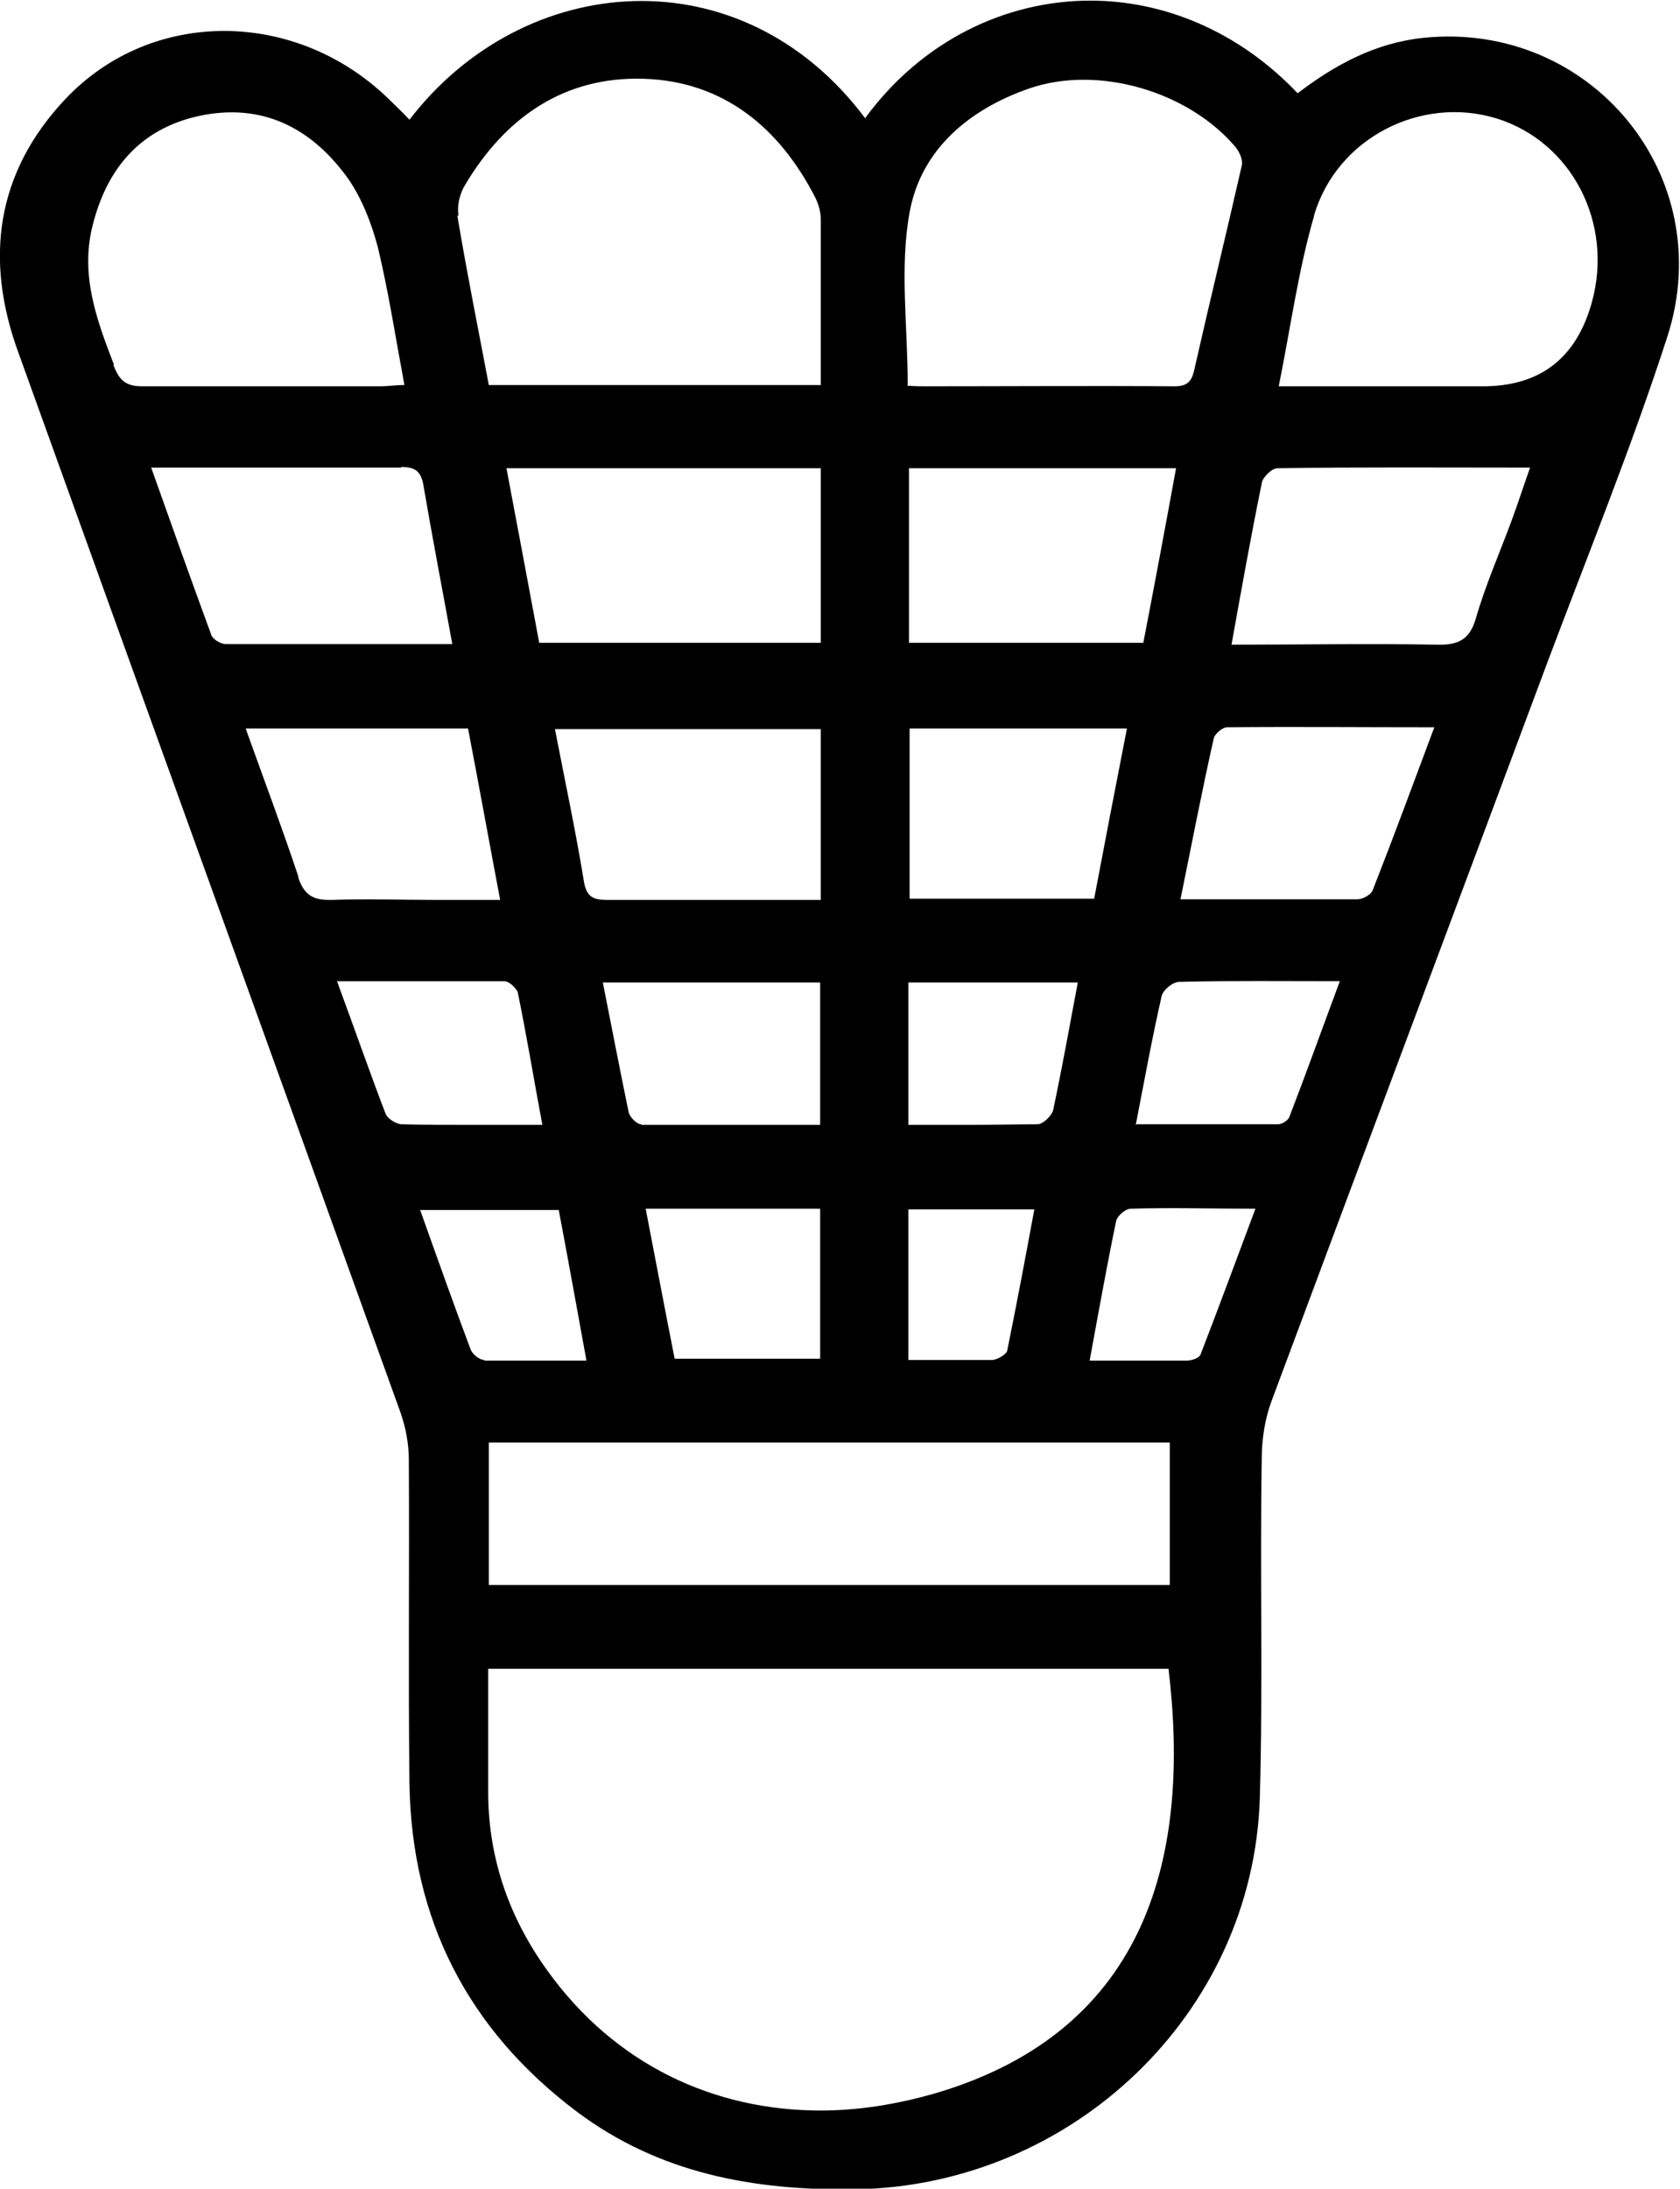 <svg xmlns="http://www.w3.org/2000/svg" id="Layer_1" viewBox="0 0 26.67 34.73"><path d="M8.69,31.27c-.6-.83-.93-1.76-.94-2.79,0-.65,0-1.3,0-2h10.8c.35,2.91-.29,5.72-3.68,6.73-.62.18-1.24.28-1.84.28-1.7,0-3.27-.73-4.34-2.22M7.76,22.89h10.81v2.26H7.76v-2.26ZM7.69,21.58c-.08,0-.19-.09-.22-.17-.27-.72-.53-1.45-.8-2.21h2.2c.15.79.29,1.57.44,2.39-.28,0-.56,0-.82,0s-.53,0-.8,0M14.42,21.58v-2.39h2c-.14.76-.28,1.5-.43,2.24-.01.06-.15.14-.23.15-.2,0-.41,0-.61,0-.24,0-.48,0-.73,0M10.26,19.18h2.76v2.38h-2.31c-.15-.76-.3-1.55-.46-2.38M17.3,21.58c.14-.76.27-1.49.42-2.21.02-.08.15-.19.23-.19.64-.02,1.27,0,1.98,0-.3.8-.58,1.56-.87,2.31-.02.06-.14.1-.22.1-.24,0-.48,0-.72,0-.27,0-.54,0-.82,0M10.18,17.84c-.07,0-.18-.11-.2-.19-.14-.68-.27-1.35-.41-2.06h3.45v2.26h-1.2c-.55,0-1.09,0-1.64,0M14.42,17.85v-2.26h2.69c-.13.69-.25,1.36-.39,2.02-.02.09-.16.23-.25.23-.36,0-.72.01-1.08.01-.32,0-.64,0-.97,0M6.38,17.84c-.09,0-.23-.09-.26-.17-.26-.68-.5-1.37-.77-2.1.92,0,1.79,0,2.66,0,.07,0,.19.11.21.18.14.68.25,1.35.39,2.1-.37,0-.72,0-1.06,0-.4,0-.78,0-1.17-.01M18.03,17.85c.14-.72.26-1.38.41-2.04.02-.1.18-.23.28-.23.82-.02,1.65-.01,2.55-.01-.28.75-.53,1.45-.8,2.15-.02.06-.12.12-.18.12-.44,0-.89,0-1.34,0h-.91M9.27,13.99c-.13-.8-.3-1.59-.46-2.42h4.22v2.71h-1c-.8,0-1.6,0-2.4,0h0c-.21,0-.32-.05-.36-.29M14.44,11.56h3.45c-.18.92-.35,1.8-.52,2.7h-2.93v-2.7ZM4.74,13.92c-.26-.78-.55-1.55-.84-2.36h3.53c.17.88.33,1.77.51,2.72h-1.06c-.53,0-1.07-.02-1.6,0-.02,0-.04,0-.06,0-.26,0-.4-.09-.49-.37M18.74,14.27c.18-.88.34-1.72.53-2.56.02-.07.14-.17.21-.17,1.08-.01,2.16,0,3.29,0-.34.91-.65,1.75-.98,2.59-.03.07-.16.14-.24.14-.51,0-1.02,0-1.54,0h-1.27M8.04,7.43h4.99v2.77h-4.47c-.17-.91-.34-1.82-.52-2.77M14.44,7.43h4.23c-.17.93-.34,1.84-.52,2.77h-3.72v-2.77ZM20.03,7.66c.02-.09.16-.23.25-.23,1.32-.02,2.63-.01,4.01-.01-.11.31-.2.59-.3.86-.19.51-.41,1.01-.56,1.53-.1.35-.29.43-.63.42-1.07-.02-2.13,0-3.25,0,.16-.89.31-1.73.48-2.56M6.37,7.41c.21,0,.31.06.35.28.14.82.3,1.65.46,2.53-1.23,0-2.41,0-3.6,0-.07,0-.19-.07-.22-.13-.32-.87-.63-1.74-.96-2.67h2.37c.31,0,.62,0,.93,0,.22,0,.44,0,.67,0M1.81,5.79c-.27-.7-.53-1.4-.35-2.17.23-.97.8-1.62,1.8-1.8.97-.17,1.72.25,2.27,1.02.22.32.37.71.47,1.09.17.71.28,1.43.42,2.18-.15,0-.26.02-.38.02-.36,0-.73,0-1.09,0-.89,0-1.78,0-2.67,0h-.02c-.27,0-.37-.1-.46-.34M20.86,3.42c.36-1.23,1.7-1.91,2.9-1.54,1.19.37,1.86,1.66,1.51,2.92q-.37,1.33-1.73,1.33h-3.24c.19-.94.31-1.84.56-2.7M14.41,6.11c0-.94-.13-1.87.03-2.74.18-1,.95-1.64,1.91-1.97,1.09-.37,2.52.05,3.27.94.06.08.12.21.09.3-.24,1.06-.5,2.12-.74,3.18-.04.19-.08.31-.32.31-1.32-.01-2.64,0-3.96,0-.08,0-.16,0-.29-.01M7.28,3.42c-.03-.15.02-.35.1-.48.64-1.08,1.58-1.73,2.84-1.69,1.26.04,2.15.77,2.72,1.88.05.1.09.23.09.34,0,.87,0,1.73,0,2.64h-5.27c-.17-.9-.35-1.79-.5-2.69M13.73,1.87c-1.97-2.62-5.42-2.33-7.23.03-.11-.12-.21-.21-.3-.3C4.73.14,2.41.11,1.03,1.58-.06,2.74-.25,4.11.29,5.59c2.02,5.61,4.05,11.22,6.07,16.83.08.23.13.49.13.74.01,1.71-.01,3.42.01,5.13.03,2.17.93,3.92,2.66,5.22,1.31.98,2.8,1.25,4.41,1.23,3.44-.05,6.33-2.78,6.43-6.22.05-1.79,0-3.58.03-5.37,0-.31.05-.64.16-.93,1.45-3.89,2.91-7.78,4.36-11.67.65-1.73,1.35-3.45,1.92-5.21.82-2.55-1.22-5.01-3.87-4.74-.77.08-1.41.43-2,.88-.94-.99-2.13-1.47-3.29-1.47-1.35,0-2.68.64-3.58,1.87"></path></svg>